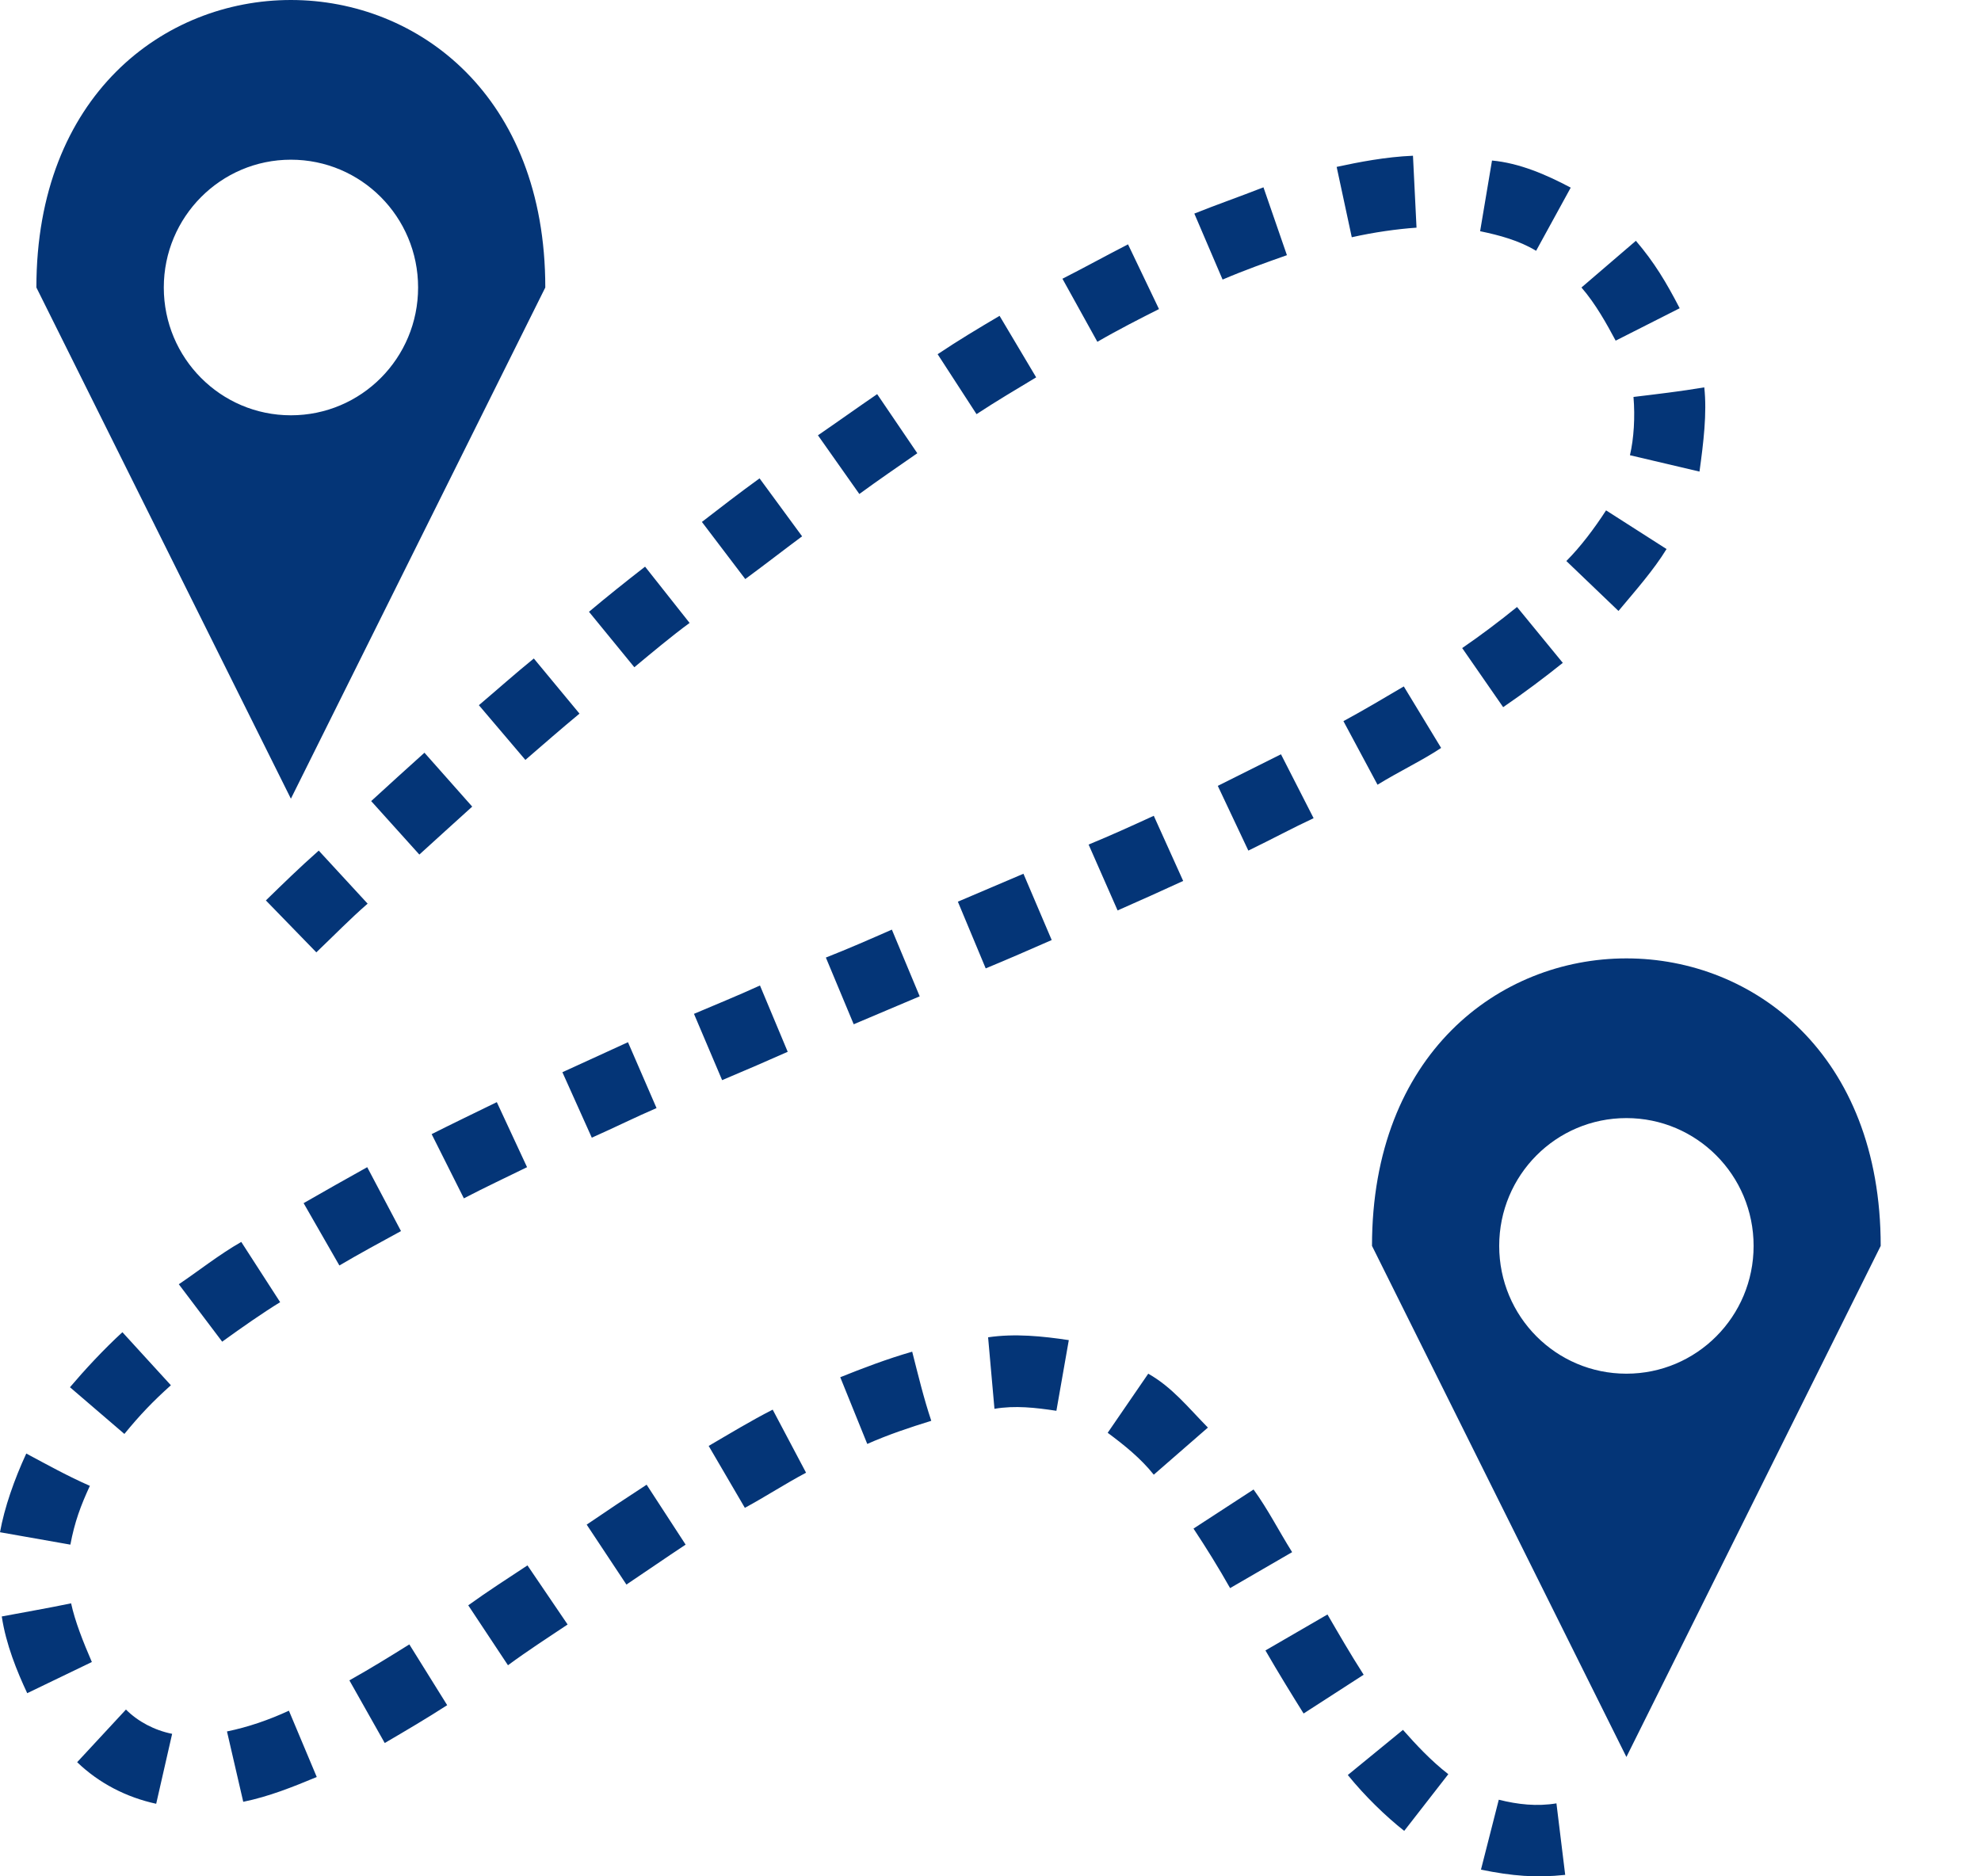 <svg width="19" height="18" viewBox="0 0 19 18" fill="none" xmlns="http://www.w3.org/2000/svg">
<path d="M2.79 0C1.571 0 0.349 0.919 0.349 2.758L2.79 7.662L5.23 2.758C5.23 0.919 4.01 0 2.79 0ZM13.552 1.494C13.289 1.505 13.033 1.555 12.82 1.601L12.965 2.276C13.178 2.228 13.399 2.197 13.586 2.184L13.552 1.494ZM2.79 1.532C3.465 1.532 4.01 2.081 4.01 2.758C4.01 3.436 3.465 3.984 2.79 3.984C2.117 3.984 1.571 3.436 1.571 2.758C1.571 2.081 2.117 1.532 2.79 1.532ZM14.31 1.54L14.196 2.218C14.383 2.257 14.569 2.307 14.733 2.406L15.065 1.8C14.832 1.676 14.573 1.564 14.31 1.54ZM12.118 1.797C11.886 1.888 11.653 1.969 11.455 2.049L11.726 2.682C11.935 2.592 12.156 2.514 12.343 2.448L12.118 1.797ZM15.69 2.31L15.168 2.758C15.305 2.916 15.412 3.111 15.496 3.268L16.11 2.957C15.98 2.706 15.866 2.516 15.69 2.31ZM10.819 2.344C10.586 2.464 10.395 2.57 10.19 2.674L10.525 3.279C10.723 3.164 10.941 3.053 11.116 2.965L10.819 2.344ZM9.587 3.03C9.385 3.149 9.187 3.268 8.993 3.398L9.366 3.973C9.553 3.85 9.747 3.735 9.938 3.62L9.587 3.03ZM16.346 3.716C16.121 3.754 15.892 3.781 15.667 3.808C15.683 3.999 15.671 4.206 15.633 4.367L16.3 4.524C16.338 4.248 16.373 3.965 16.346 3.716ZM8.413 3.781C8.223 3.911 8.036 4.045 7.845 4.176L8.242 4.739C8.425 4.605 8.611 4.478 8.798 4.348L8.413 3.781ZM7.285 4.589C7.094 4.727 6.896 4.88 6.732 5.007L7.148 5.555C7.357 5.401 7.502 5.287 7.693 5.145L7.285 4.589ZM15.404 4.896C15.29 5.072 15.157 5.248 15.023 5.382L15.523 5.861C15.686 5.666 15.862 5.467 15.984 5.267L15.404 4.896ZM6.187 5.436C6 5.581 5.813 5.731 5.649 5.869L6.084 6.401C6.263 6.252 6.446 6.099 6.614 5.976L6.187 5.436ZM14.55 5.823C14.375 5.965 14.192 6.102 14.024 6.217L14.417 6.784C14.619 6.646 14.817 6.497 14.989 6.359L14.55 5.823ZM5.12 6.317C4.94 6.463 4.769 6.616 4.593 6.765L5.039 7.29C5.211 7.141 5.383 6.991 5.558 6.846L5.12 6.317ZM13.464 6.585C13.27 6.7 13.068 6.819 12.885 6.918L13.212 7.528C13.418 7.401 13.651 7.29 13.822 7.175L13.464 6.585ZM4.071 7.221C3.9 7.374 3.732 7.528 3.56 7.685L4.022 8.198C4.189 8.045 4.361 7.891 4.529 7.738L4.071 7.221ZM12.286 7.236C12.084 7.336 11.882 7.439 11.68 7.539L11.973 8.16C12.21 8.045 12.385 7.949 12.599 7.849L12.286 7.236ZM11.066 7.826C10.857 7.922 10.655 8.014 10.441 8.102L10.719 8.734C10.929 8.642 11.139 8.547 11.348 8.451L11.066 7.826ZM3.057 8.16C2.863 8.332 2.727 8.466 2.55 8.638L3.034 9.136C3.214 8.964 3.358 8.815 3.526 8.669L3.057 8.16ZM9.816 8.382C9.606 8.47 9.397 8.562 9.187 8.65L9.454 9.29C9.667 9.202 9.877 9.11 10.087 9.018L9.816 8.382ZM8.554 8.918C8.345 9.01 8.135 9.102 7.921 9.186L8.188 9.826C8.398 9.738 8.611 9.646 8.821 9.558L8.554 8.918ZM15.599 9.194C14.379 9.194 13.159 10.113 13.159 11.952L15.599 16.855L18.038 11.952C18.038 10.113 16.819 9.194 15.599 9.194ZM7.289 9.454C7.071 9.554 6.843 9.646 6.656 9.726L6.926 10.362C7.151 10.267 7.365 10.175 7.555 10.09L7.289 9.454ZM6.023 9.998C5.817 10.094 5.577 10.201 5.394 10.286L5.676 10.914C5.901 10.814 6.099 10.715 6.297 10.63L6.023 9.998ZM4.765 10.573C4.552 10.677 4.33 10.784 4.14 10.88L4.449 11.496C4.654 11.389 4.868 11.289 5.055 11.197L4.765 10.573ZM15.599 10.726C16.273 10.726 16.819 11.274 16.819 11.952C16.819 12.63 16.273 13.178 15.599 13.178C14.924 13.178 14.379 12.63 14.379 11.952C14.379 11.274 14.924 10.726 15.599 10.726ZM3.522 11.197C3.32 11.309 3.118 11.424 2.912 11.542L3.255 12.14C3.45 12.025 3.648 11.918 3.846 11.81L3.522 11.197ZM2.314 11.914C2.1 12.036 1.893 12.201 1.715 12.32L2.131 12.871C2.32 12.734 2.524 12.592 2.687 12.492L2.314 11.914ZM1.174 12.78C0.991 12.948 0.811 13.143 0.671 13.308L1.193 13.756C1.34 13.576 1.468 13.442 1.639 13.289L1.174 12.78ZM9.477 12.829L9.538 13.515C9.736 13.481 9.934 13.504 10.132 13.534L10.251 12.856C9.999 12.818 9.732 12.791 9.477 12.829ZM8.059 13.212L8.318 13.852C8.516 13.764 8.722 13.695 8.932 13.63C8.859 13.412 8.806 13.19 8.749 12.967C8.508 13.036 8.268 13.128 8.059 13.212ZM11.013 13.178L10.624 13.745C10.784 13.864 10.941 13.99 11.066 14.147L11.585 13.695C11.39 13.496 11.242 13.308 11.013 13.178ZM7.411 13.523C7.201 13.63 6.999 13.753 6.797 13.871L7.144 14.465C7.342 14.358 7.536 14.231 7.731 14.128L7.411 13.523ZM0.252 13.944C0.137 14.193 0.043 14.461 0 14.699L0.675 14.818C0.716 14.599 0.775 14.442 0.862 14.254C0.652 14.162 0.452 14.051 0.252 13.944ZM6.202 14.243C6.008 14.369 5.817 14.496 5.627 14.626L6.008 15.201C6.198 15.074 6.385 14.944 6.576 14.818L6.202 14.243ZM12.023 14.289L11.447 14.664C11.569 14.848 11.688 15.04 11.798 15.235L12.393 14.89C12.259 14.676 12.164 14.484 12.023 14.289ZM5.059 15.017C4.868 15.143 4.677 15.266 4.491 15.4L4.872 15.975C5.055 15.84 5.249 15.714 5.444 15.584L5.059 15.017ZM0.682 15.381C0.462 15.427 0.239 15.465 0.017 15.507C0.057 15.775 0.164 16.036 0.261 16.243L0.881 15.944C0.798 15.752 0.719 15.553 0.682 15.381ZM12.732 15.488L12.137 15.833C12.256 16.04 12.393 16.262 12.503 16.438L13.079 16.066C12.949 15.863 12.839 15.672 12.732 15.488ZM3.926 15.775C3.736 15.894 3.549 16.009 3.351 16.12L3.69 16.721C3.892 16.603 4.094 16.484 4.289 16.358L3.926 15.775ZM1.208 16.4L0.74 16.905C0.951 17.108 1.213 17.242 1.498 17.304L1.651 16.633C1.481 16.599 1.323 16.515 1.208 16.4ZM2.771 16.411C2.58 16.499 2.382 16.568 2.177 16.61L2.333 17.285C2.578 17.235 2.808 17.143 3.038 17.047L2.771 16.411ZM13.456 16.595L12.927 17.028C13.091 17.231 13.293 17.426 13.468 17.564L13.891 17.02C13.723 16.89 13.578 16.733 13.456 16.595ZM14.375 17.265L14.204 17.936C14.505 17.997 14.73 18.016 15.012 17.986L14.928 17.3C14.741 17.331 14.558 17.311 14.375 17.265Z" fill="#043577"/>
</svg>
